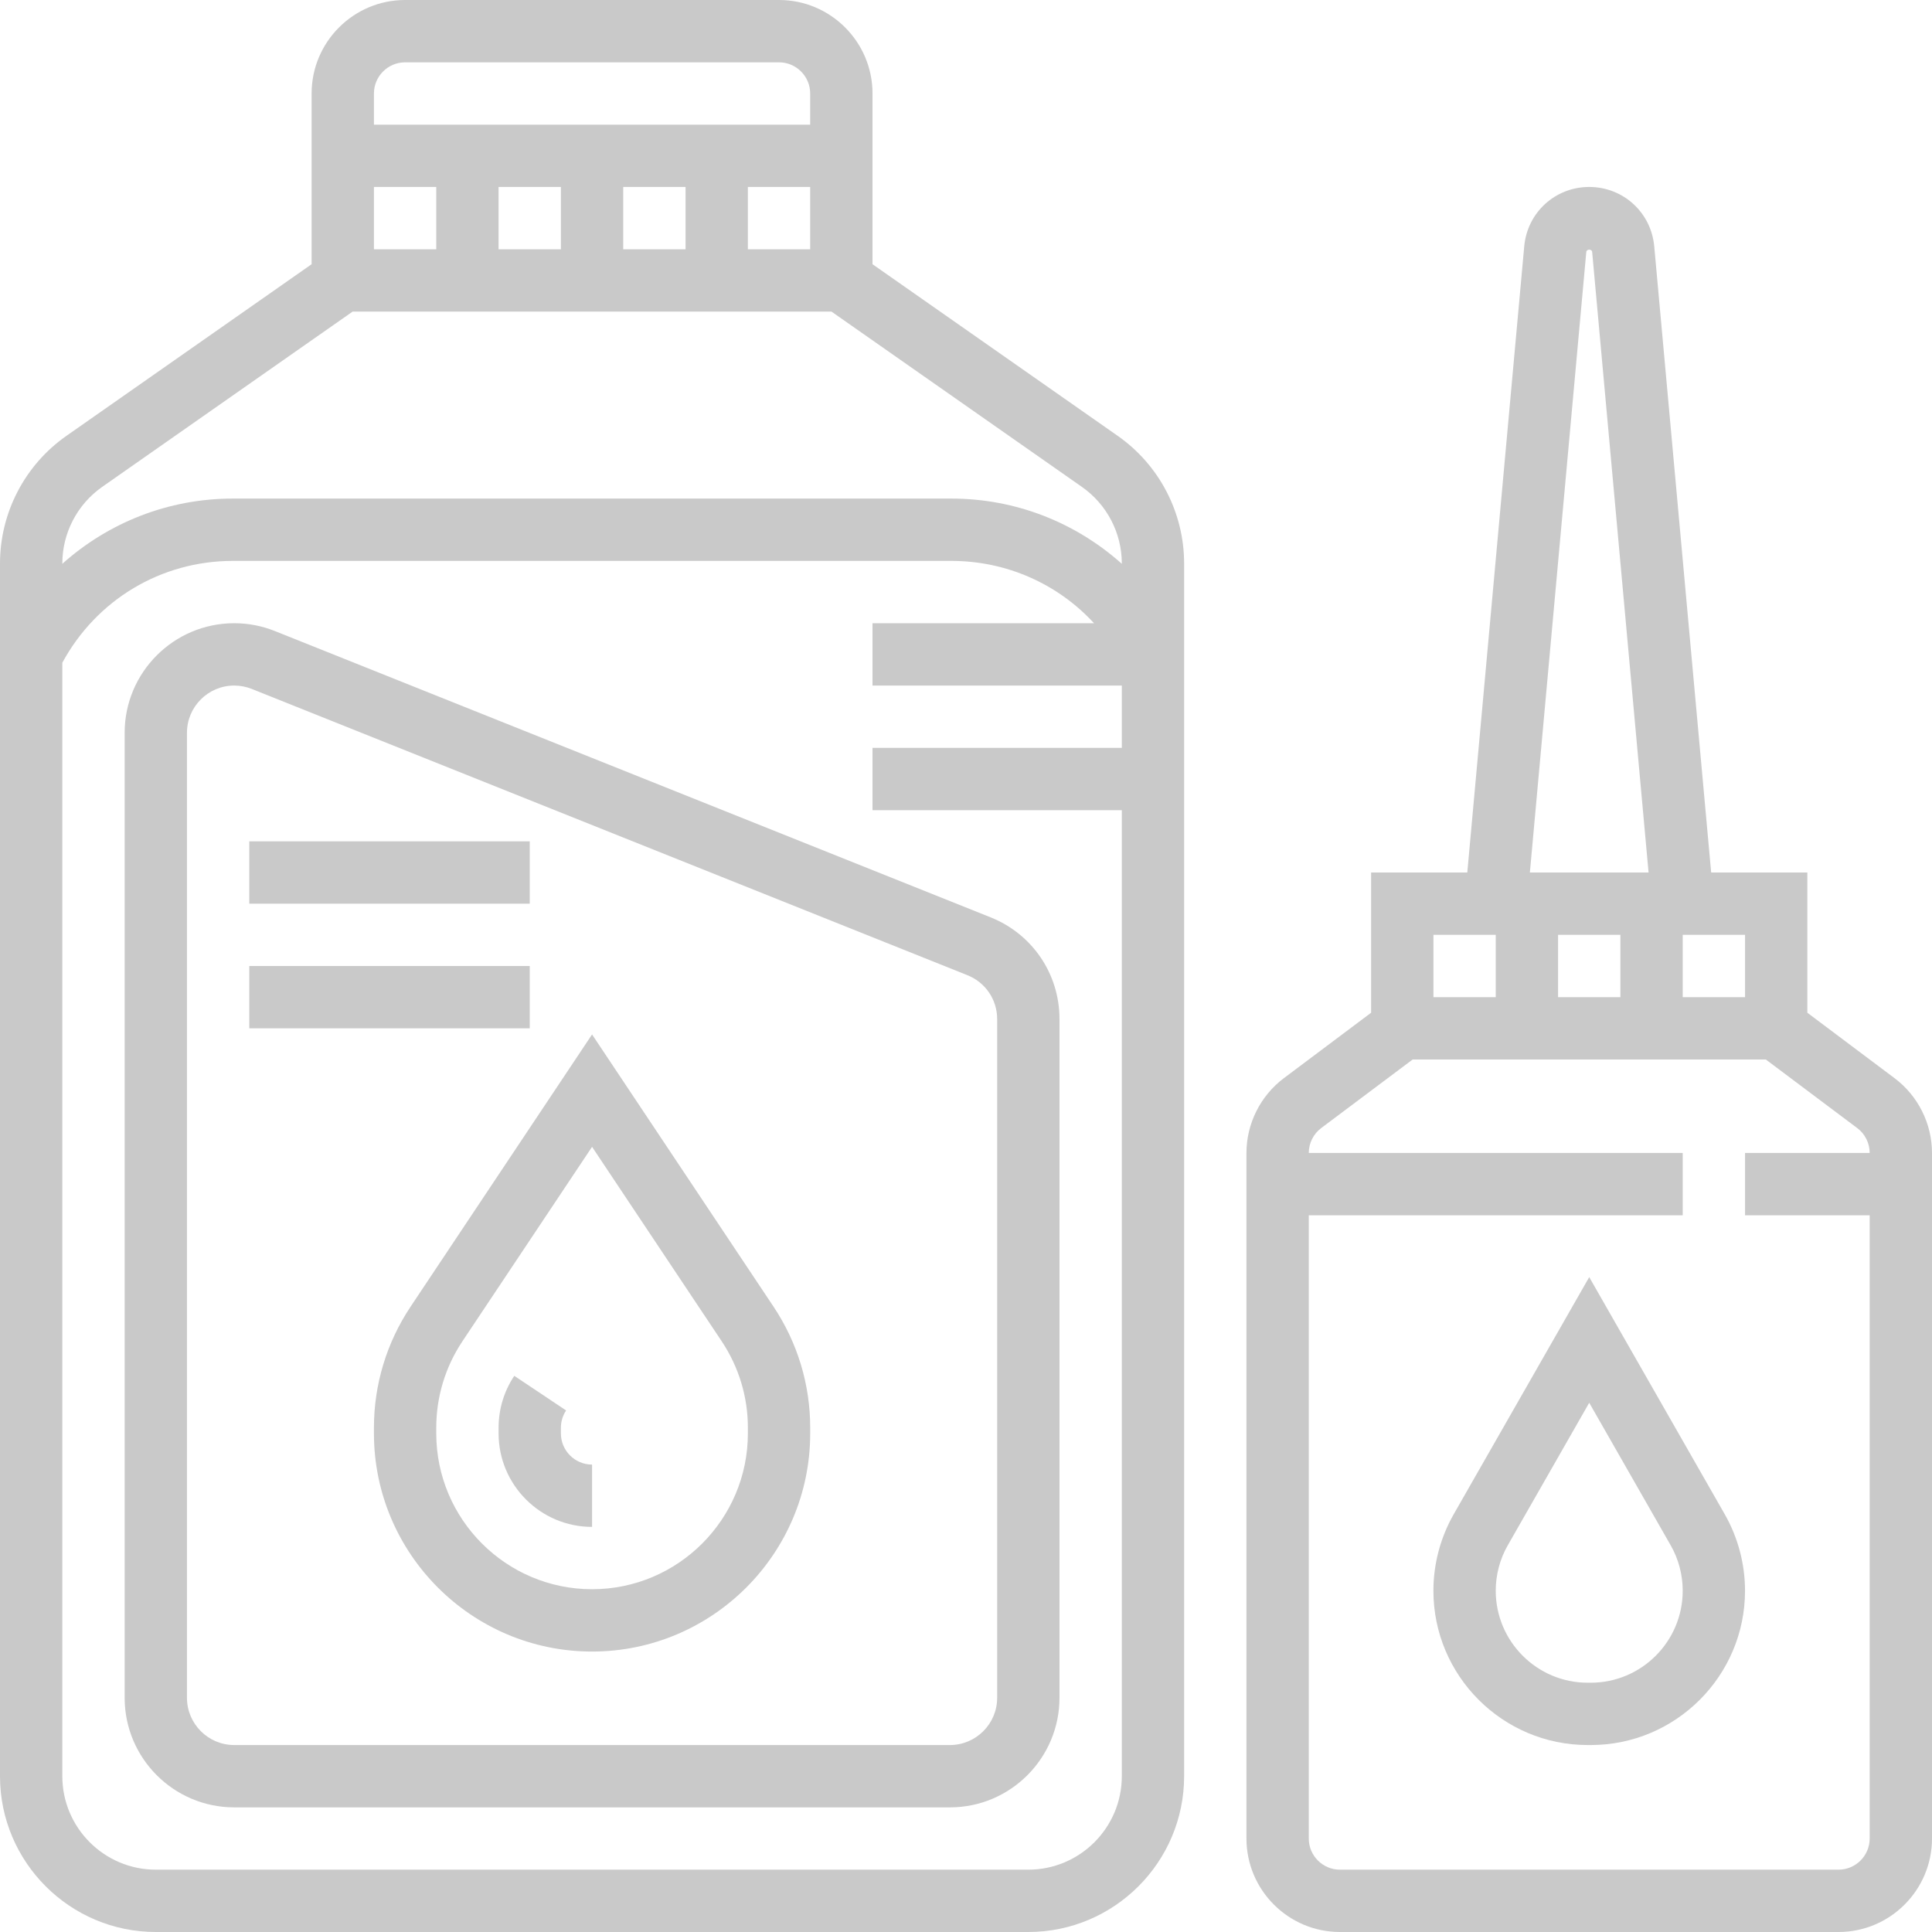 <svg width="100" height="100" viewBox="0 0 100 100" fill="none" xmlns="http://www.w3.org/2000/svg">
<g clip-path="url(#clip0_363_340)">
<path d="M30.645 53.543L21.251 67.634C20.012 69.495 19.355 71.661 19.355 73.896V74.193C19.355 80.417 24.42 85.484 30.645 85.484C36.871 85.484 41.936 80.417 41.936 74.193V73.896C41.936 71.66 41.279 69.495 40.039 67.634L30.645 53.543ZM38.71 74.193C38.71 78.64 35.092 82.258 30.645 82.258C26.199 82.258 22.581 78.64 22.581 74.193V73.896C22.581 72.3 23.05 70.753 23.935 69.424L30.645 59.36L37.355 69.424C38.24 70.753 38.71 72.3 38.71 73.896V74.193Z" fill="#C9C9C9"/>
<path d="M29.032 74.194V73.897C29.032 73.579 29.126 73.269 29.302 73.005L26.619 71.213C26.087 72.01 25.807 72.939 25.807 73.897V74.194C25.807 76.861 27.978 79.032 30.645 79.032V75.807C29.757 75.807 29.032 75.084 29.032 74.194Z" fill="#C9C9C9"/>
<path d="M82.258 66.103L75.245 78.374C74.558 79.579 74.193 80.948 74.193 82.337C74.193 86.74 77.776 90.323 82.179 90.323H82.338C86.74 90.323 90.322 86.74 90.322 82.337C90.322 80.95 89.958 79.579 89.271 78.375L82.258 66.103ZM82.337 87.097H82.177C79.555 87.097 77.419 84.961 77.419 82.337C77.419 81.51 77.635 80.692 78.047 79.976L82.258 72.607L86.469 79.976C86.881 80.692 87.097 81.51 87.097 82.337C87.097 84.961 84.961 87.097 82.337 87.097Z" fill="#C9C9C9"/>
<path d="M57.85 22.558L45.161 13.676V4.839C45.161 2.171 42.99 0 40.323 0H20.968C18.3 0 16.129 2.171 16.129 4.839V13.676L3.44 22.558C1.285 24.066 0 26.537 0 29.166V91.936C0 96.382 3.618 100 8.065 100H53.226C57.672 100 61.29 96.382 61.29 91.936V29.166C61.29 26.537 60.005 24.066 57.85 22.558ZM19.355 12.903V9.677H22.581V12.903H19.355ZM25.806 9.677H29.032V12.903H25.806V9.677ZM32.258 9.677H35.484V12.903H32.258V9.677ZM38.71 9.677H41.935V12.903H38.71V9.677ZM20.968 3.226H40.323C41.211 3.226 41.935 3.95 41.935 4.839V6.452H19.355V4.839C19.355 3.95 20.079 3.226 20.968 3.226ZM5.288 25.202L18.25 16.129H43.039L56 25.202C57.292 26.107 58.065 27.587 58.065 29.166V29.182C55.679 27.05 52.579 25.806 49.238 25.806H12.052C8.711 25.806 5.611 27.05 3.226 29.182V29.166C3.226 27.587 3.998 26.107 5.288 25.202ZM53.226 96.774H8.065C5.397 96.774 3.226 94.603 3.226 91.936V34.303C4.987 31.05 8.331 29.032 12.052 29.032H49.238C52.105 29.032 54.755 30.224 56.626 32.258H45.161V35.484H58.065V38.71H45.161V41.935H58.065V91.936C58.065 94.603 55.893 96.774 53.226 96.774Z" fill="#C9C9C9"/>
<path d="M51.276 47.482L14.227 32.663C13.555 32.394 12.847 32.258 12.123 32.258C8.995 32.258 6.452 34.802 6.452 37.929V87.879C6.452 91.005 8.995 93.549 12.123 93.549H49.169C52.295 93.549 54.839 91.005 54.839 87.877V52.747C54.839 50.414 53.44 48.349 51.276 47.482ZM51.613 87.877C51.613 89.226 50.516 90.323 49.168 90.323H12.123C10.774 90.323 9.677 89.226 9.677 87.877V37.929C9.677 36.581 10.774 35.484 12.123 35.484C12.435 35.484 12.74 35.544 13.029 35.658L50.076 50.477C51.01 50.852 51.613 51.742 51.613 52.747V87.877Z" fill="#C9C9C9"/>
<path d="M12.903 43.548H27.419V46.774H12.903V43.548Z" fill="#C9C9C9"/>
<path d="M12.903 50H27.419V53.226H12.903V50Z" fill="#C9C9C9"/>
<path d="M98.064 55.808L93.548 52.419V45.161H88.57L85.623 12.751C85.464 10.998 84.017 9.677 82.258 9.677C80.499 9.677 79.052 10.998 78.894 12.751L75.947 45.161H70.968V52.419L66.452 55.806C65.241 56.715 64.516 58.161 64.516 59.677V95.161C64.516 97.829 66.687 100 69.355 100H95.161C97.829 100 100 97.829 100 95.161V59.677C100 58.161 99.275 56.715 98.064 55.808ZM90.323 51.613H87.097V48.387H90.323V51.613ZM83.871 48.387V51.613H80.645V48.387H83.871ZM82.106 13.042C82.121 12.882 82.397 12.882 82.41 13.042L85.33 45.161H79.186L82.106 13.042ZM77.419 48.387V51.613H74.194V48.387H77.419ZM95.161 96.774H69.355C68.466 96.774 67.742 96.051 67.742 95.161V62.903H87.097V59.677H67.742C67.742 59.172 67.982 58.69 68.387 58.387L73.119 54.839H91.398L96.131 58.389C96.534 58.69 96.774 59.172 96.774 59.677H90.323V62.903H96.774V95.161C96.774 96.051 96.05 96.774 95.161 96.774Z" fill="#C9C9C9"/>
</g>
<defs>
<clipPath id="clip0_363_340">
<rect width="100" height="100" fill="white"/>
</clipPath>
</defs>
</svg>
